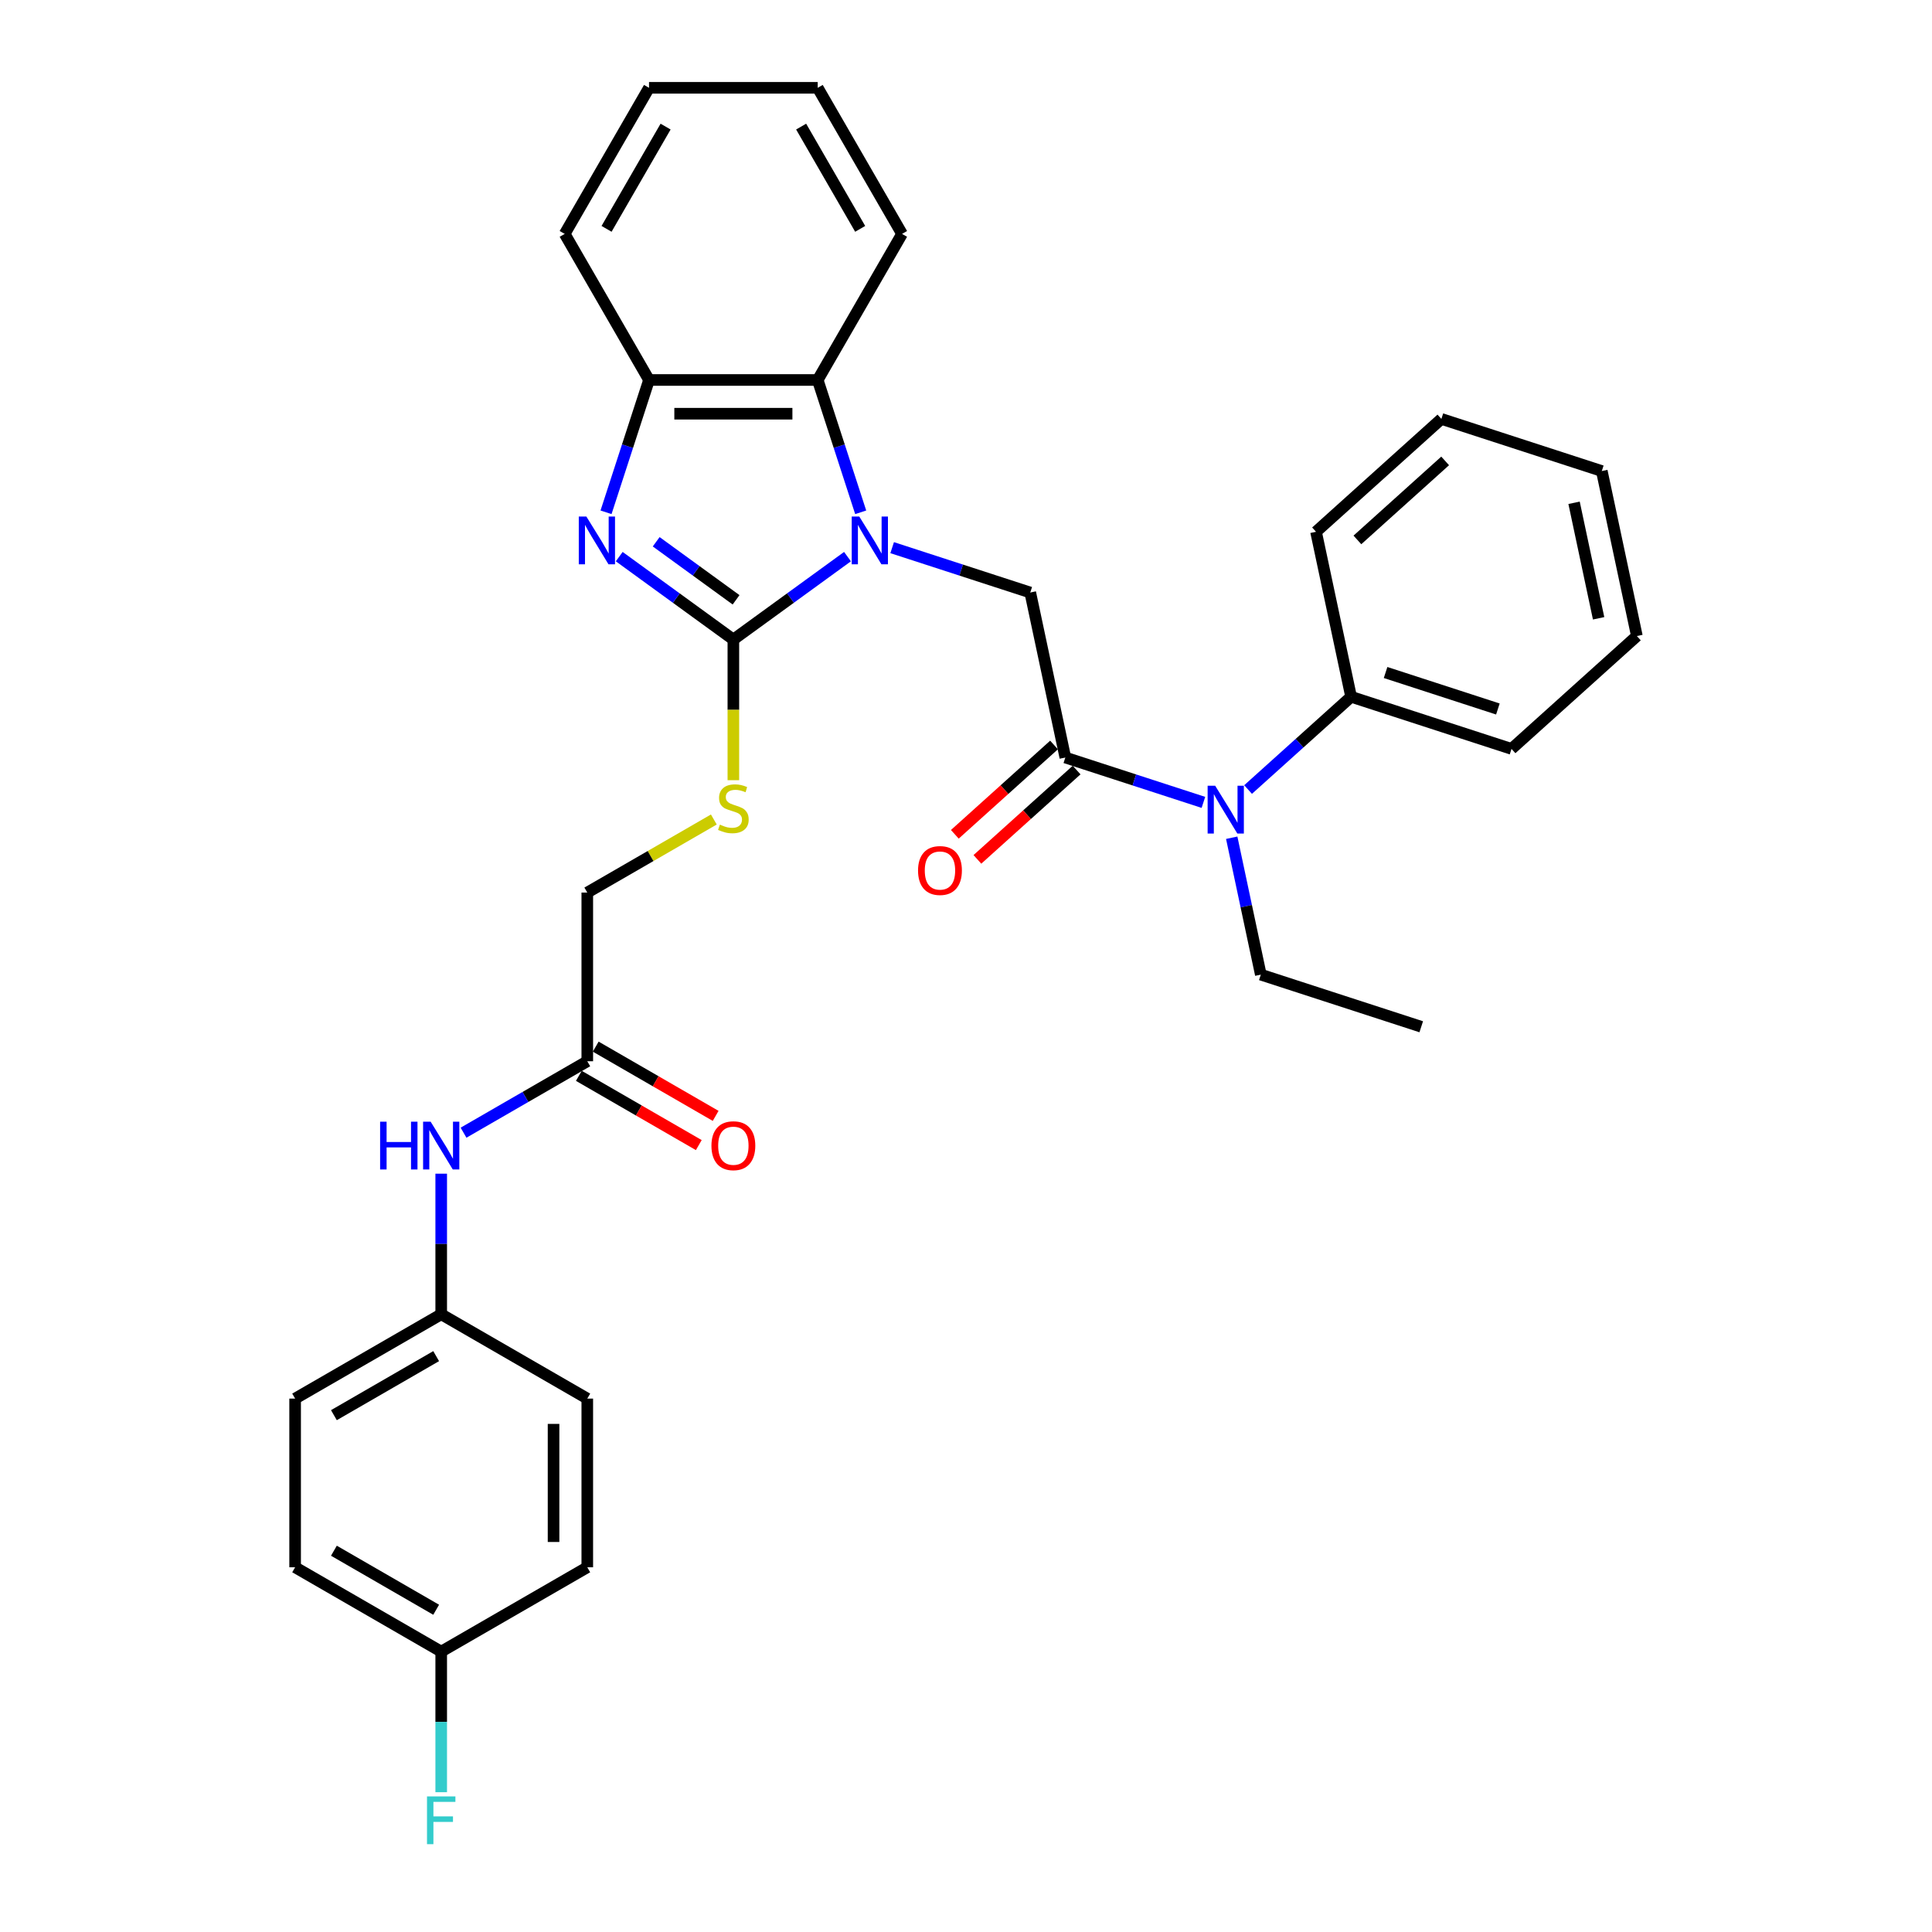 <?xml version='1.0' encoding='iso-8859-1'?>
<svg version='1.1' baseProfile='full'
              xmlns='http://www.w3.org/2000/svg'
                      xmlns:rdkit='http://www.rdkit.org/xml'
                      xmlns:xlink='http://www.w3.org/1999/xlink'
                  xml:space='preserve'
width='1000px' height='1000px' viewBox='0 0 1000 1000'>
<!-- END OF HEADER -->
<rect style='opacity:1.0;fill:#FFFFFF;stroke:none' width='1000' height='1000' x='0' y='0'> </rect>
<path class='bond-0' d='M 438.663,288.109 L 409.126,309.569' style='fill:none;fill-rule:evenodd;stroke:#0000FF;stroke-width:6px;stroke-linecap:butt;stroke-linejoin:miter;stroke-opacity:1' />
<path class='bond-0' d='M 409.126,309.569 L 379.589,331.029' style='fill:none;fill-rule:evenodd;stroke:#000000;stroke-width:6px;stroke-linecap:butt;stroke-linejoin:miter;stroke-opacity:1' />
<path class='bond-3' d='M 461.782,283.466 L 497.52,295.078' style='fill:none;fill-rule:evenodd;stroke:#0000FF;stroke-width:6px;stroke-linecap:butt;stroke-linejoin:miter;stroke-opacity:1' />
<path class='bond-3' d='M 497.52,295.078 L 533.257,306.69' style='fill:none;fill-rule:evenodd;stroke:#000000;stroke-width:6px;stroke-linecap:butt;stroke-linejoin:miter;stroke-opacity:1' />
<path class='bond-4' d='M 445.496,265.165 L 434.37,230.92' style='fill:none;fill-rule:evenodd;stroke:#0000FF;stroke-width:6px;stroke-linecap:butt;stroke-linejoin:miter;stroke-opacity:1' />
<path class='bond-4' d='M 434.37,230.92 L 423.243,196.676' style='fill:none;fill-rule:evenodd;stroke:#000000;stroke-width:6px;stroke-linecap:butt;stroke-linejoin:miter;stroke-opacity:1' />
<path class='bond-1' d='M 379.589,331.029 L 350.052,309.569' style='fill:none;fill-rule:evenodd;stroke:#000000;stroke-width:6px;stroke-linecap:butt;stroke-linejoin:miter;stroke-opacity:1' />
<path class='bond-1' d='M 350.052,309.569 L 320.515,288.109' style='fill:none;fill-rule:evenodd;stroke:#0000FF;stroke-width:6px;stroke-linecap:butt;stroke-linejoin:miter;stroke-opacity:1' />
<path class='bond-1' d='M 380.992,310.464 L 360.316,295.442' style='fill:none;fill-rule:evenodd;stroke:#000000;stroke-width:6px;stroke-linecap:butt;stroke-linejoin:miter;stroke-opacity:1' />
<path class='bond-1' d='M 360.316,295.442 L 339.64,280.42' style='fill:none;fill-rule:evenodd;stroke:#0000FF;stroke-width:6px;stroke-linecap:butt;stroke-linejoin:miter;stroke-opacity:1' />
<path class='bond-7' d='M 379.589,331.029 L 379.589,367.427' style='fill:none;fill-rule:evenodd;stroke:#000000;stroke-width:6px;stroke-linecap:butt;stroke-linejoin:miter;stroke-opacity:1' />
<path class='bond-7' d='M 379.589,367.427 L 379.589,403.826' style='fill:none;fill-rule:evenodd;stroke:#CCCC00;stroke-width:6px;stroke-linecap:butt;stroke-linejoin:miter;stroke-opacity:1' />
<path class='bond-32' d='M 313.682,265.165 L 324.808,230.92' style='fill:none;fill-rule:evenodd;stroke:#0000FF;stroke-width:6px;stroke-linecap:butt;stroke-linejoin:miter;stroke-opacity:1' />
<path class='bond-32' d='M 324.808,230.92 L 335.935,196.676' style='fill:none;fill-rule:evenodd;stroke:#000000;stroke-width:6px;stroke-linecap:butt;stroke-linejoin:miter;stroke-opacity:1' />
<path class='bond-2' d='M 551.409,392.09 L 533.257,306.69' style='fill:none;fill-rule:evenodd;stroke:#000000;stroke-width:6px;stroke-linecap:butt;stroke-linejoin:miter;stroke-opacity:1' />
<path class='bond-6' d='M 551.409,392.09 L 587.147,403.702' style='fill:none;fill-rule:evenodd;stroke:#000000;stroke-width:6px;stroke-linecap:butt;stroke-linejoin:miter;stroke-opacity:1' />
<path class='bond-6' d='M 587.147,403.702 L 622.884,415.314' style='fill:none;fill-rule:evenodd;stroke:#0000FF;stroke-width:6px;stroke-linecap:butt;stroke-linejoin:miter;stroke-opacity:1' />
<path class='bond-10' d='M 545.567,385.602 L 519.893,408.719' style='fill:none;fill-rule:evenodd;stroke:#000000;stroke-width:6px;stroke-linecap:butt;stroke-linejoin:miter;stroke-opacity:1' />
<path class='bond-10' d='M 519.893,408.719 L 494.218,431.837' style='fill:none;fill-rule:evenodd;stroke:#FF0000;stroke-width:6px;stroke-linecap:butt;stroke-linejoin:miter;stroke-opacity:1' />
<path class='bond-10' d='M 557.251,398.578 L 531.577,421.696' style='fill:none;fill-rule:evenodd;stroke:#000000;stroke-width:6px;stroke-linecap:butt;stroke-linejoin:miter;stroke-opacity:1' />
<path class='bond-10' d='M 531.577,421.696 L 505.902,444.814' style='fill:none;fill-rule:evenodd;stroke:#FF0000;stroke-width:6px;stroke-linecap:butt;stroke-linejoin:miter;stroke-opacity:1' />
<path class='bond-5' d='M 423.243,196.676 L 335.935,196.676' style='fill:none;fill-rule:evenodd;stroke:#000000;stroke-width:6px;stroke-linecap:butt;stroke-linejoin:miter;stroke-opacity:1' />
<path class='bond-5' d='M 410.147,214.137 L 349.031,214.137' style='fill:none;fill-rule:evenodd;stroke:#000000;stroke-width:6px;stroke-linecap:butt;stroke-linejoin:miter;stroke-opacity:1' />
<path class='bond-21' d='M 423.243,196.676 L 466.897,121.065' style='fill:none;fill-rule:evenodd;stroke:#000000;stroke-width:6px;stroke-linecap:butt;stroke-linejoin:miter;stroke-opacity:1' />
<path class='bond-23' d='M 335.935,196.676 L 292.281,121.065' style='fill:none;fill-rule:evenodd;stroke:#000000;stroke-width:6px;stroke-linecap:butt;stroke-linejoin:miter;stroke-opacity:1' />
<path class='bond-11' d='M 646.003,408.661 L 672.665,384.655' style='fill:none;fill-rule:evenodd;stroke:#0000FF;stroke-width:6px;stroke-linecap:butt;stroke-linejoin:miter;stroke-opacity:1' />
<path class='bond-11' d='M 672.665,384.655 L 699.326,360.649' style='fill:none;fill-rule:evenodd;stroke:#000000;stroke-width:6px;stroke-linecap:butt;stroke-linejoin:miter;stroke-opacity:1' />
<path class='bond-22' d='M 637.536,433.615 L 645.066,469.042' style='fill:none;fill-rule:evenodd;stroke:#0000FF;stroke-width:6px;stroke-linecap:butt;stroke-linejoin:miter;stroke-opacity:1' />
<path class='bond-22' d='M 645.066,469.042 L 652.596,504.469' style='fill:none;fill-rule:evenodd;stroke:#000000;stroke-width:6px;stroke-linecap:butt;stroke-linejoin:miter;stroke-opacity:1' />
<path class='bond-13' d='M 369.479,424.174 L 336.729,443.082' style='fill:none;fill-rule:evenodd;stroke:#CCCC00;stroke-width:6px;stroke-linecap:butt;stroke-linejoin:miter;stroke-opacity:1' />
<path class='bond-13' d='M 336.729,443.082 L 303.978,461.99' style='fill:none;fill-rule:evenodd;stroke:#000000;stroke-width:6px;stroke-linecap:butt;stroke-linejoin:miter;stroke-opacity:1' />
<path class='bond-8' d='M 303.978,549.298 L 303.978,461.99' style='fill:none;fill-rule:evenodd;stroke:#000000;stroke-width:6px;stroke-linecap:butt;stroke-linejoin:miter;stroke-opacity:1' />
<path class='bond-9' d='M 303.978,549.298 L 271.953,567.788' style='fill:none;fill-rule:evenodd;stroke:#000000;stroke-width:6px;stroke-linecap:butt;stroke-linejoin:miter;stroke-opacity:1' />
<path class='bond-9' d='M 271.953,567.788 L 239.927,586.278' style='fill:none;fill-rule:evenodd;stroke:#0000FF;stroke-width:6px;stroke-linecap:butt;stroke-linejoin:miter;stroke-opacity:1' />
<path class='bond-12' d='M 299.613,556.859 L 330.652,574.779' style='fill:none;fill-rule:evenodd;stroke:#000000;stroke-width:6px;stroke-linecap:butt;stroke-linejoin:miter;stroke-opacity:1' />
<path class='bond-12' d='M 330.652,574.779 L 361.691,592.7' style='fill:none;fill-rule:evenodd;stroke:#FF0000;stroke-width:6px;stroke-linecap:butt;stroke-linejoin:miter;stroke-opacity:1' />
<path class='bond-12' d='M 308.344,541.737 L 339.383,559.657' style='fill:none;fill-rule:evenodd;stroke:#000000;stroke-width:6px;stroke-linecap:butt;stroke-linejoin:miter;stroke-opacity:1' />
<path class='bond-12' d='M 339.383,559.657 L 370.422,577.578' style='fill:none;fill-rule:evenodd;stroke:#FF0000;stroke-width:6px;stroke-linecap:butt;stroke-linejoin:miter;stroke-opacity:1' />
<path class='bond-14' d='M 228.368,607.497 L 228.368,643.878' style='fill:none;fill-rule:evenodd;stroke:#0000FF;stroke-width:6px;stroke-linecap:butt;stroke-linejoin:miter;stroke-opacity:1' />
<path class='bond-14' d='M 228.368,643.878 L 228.368,680.26' style='fill:none;fill-rule:evenodd;stroke:#000000;stroke-width:6px;stroke-linecap:butt;stroke-linejoin:miter;stroke-opacity:1' />
<path class='bond-24' d='M 699.326,360.649 L 782.361,387.629' style='fill:none;fill-rule:evenodd;stroke:#000000;stroke-width:6px;stroke-linecap:butt;stroke-linejoin:miter;stroke-opacity:1' />
<path class='bond-24' d='M 717.177,348.089 L 775.301,366.975' style='fill:none;fill-rule:evenodd;stroke:#000000;stroke-width:6px;stroke-linecap:butt;stroke-linejoin:miter;stroke-opacity:1' />
<path class='bond-25' d='M 699.326,360.649 L 681.174,275.249' style='fill:none;fill-rule:evenodd;stroke:#000000;stroke-width:6px;stroke-linecap:butt;stroke-linejoin:miter;stroke-opacity:1' />
<path class='bond-17' d='M 228.368,680.26 L 303.978,723.913' style='fill:none;fill-rule:evenodd;stroke:#000000;stroke-width:6px;stroke-linecap:butt;stroke-linejoin:miter;stroke-opacity:1' />
<path class='bond-18' d='M 228.368,680.26 L 152.757,723.913' style='fill:none;fill-rule:evenodd;stroke:#000000;stroke-width:6px;stroke-linecap:butt;stroke-linejoin:miter;stroke-opacity:1' />
<path class='bond-18' d='M 225.757,701.93 L 172.829,732.487' style='fill:none;fill-rule:evenodd;stroke:#000000;stroke-width:6px;stroke-linecap:butt;stroke-linejoin:miter;stroke-opacity:1' />
<path class='bond-15' d='M 228.368,854.875 L 152.757,811.221' style='fill:none;fill-rule:evenodd;stroke:#000000;stroke-width:6px;stroke-linecap:butt;stroke-linejoin:miter;stroke-opacity:1' />
<path class='bond-15' d='M 225.757,833.205 L 172.829,802.647' style='fill:none;fill-rule:evenodd;stroke:#000000;stroke-width:6px;stroke-linecap:butt;stroke-linejoin:miter;stroke-opacity:1' />
<path class='bond-16' d='M 228.368,854.875 L 228.368,891.256' style='fill:none;fill-rule:evenodd;stroke:#000000;stroke-width:6px;stroke-linecap:butt;stroke-linejoin:miter;stroke-opacity:1' />
<path class='bond-16' d='M 228.368,891.256 L 228.368,927.637' style='fill:none;fill-rule:evenodd;stroke:#33CCCC;stroke-width:6px;stroke-linecap:butt;stroke-linejoin:miter;stroke-opacity:1' />
<path class='bond-35' d='M 228.368,854.875 L 303.978,811.221' style='fill:none;fill-rule:evenodd;stroke:#000000;stroke-width:6px;stroke-linecap:butt;stroke-linejoin:miter;stroke-opacity:1' />
<path class='bond-19' d='M 303.978,723.913 L 303.978,811.221' style='fill:none;fill-rule:evenodd;stroke:#000000;stroke-width:6px;stroke-linecap:butt;stroke-linejoin:miter;stroke-opacity:1' />
<path class='bond-19' d='M 286.517,737.01 L 286.517,798.125' style='fill:none;fill-rule:evenodd;stroke:#000000;stroke-width:6px;stroke-linecap:butt;stroke-linejoin:miter;stroke-opacity:1' />
<path class='bond-20' d='M 152.757,723.913 L 152.757,811.221' style='fill:none;fill-rule:evenodd;stroke:#000000;stroke-width:6px;stroke-linecap:butt;stroke-linejoin:miter;stroke-opacity:1' />
<path class='bond-27' d='M 466.897,121.065 L 423.243,45.455' style='fill:none;fill-rule:evenodd;stroke:#000000;stroke-width:6px;stroke-linecap:butt;stroke-linejoin:miter;stroke-opacity:1' />
<path class='bond-27' d='M 445.227,118.454 L 414.669,65.527' style='fill:none;fill-rule:evenodd;stroke:#000000;stroke-width:6px;stroke-linecap:butt;stroke-linejoin:miter;stroke-opacity:1' />
<path class='bond-26' d='M 652.596,504.469 L 735.631,531.449' style='fill:none;fill-rule:evenodd;stroke:#000000;stroke-width:6px;stroke-linecap:butt;stroke-linejoin:miter;stroke-opacity:1' />
<path class='bond-33' d='M 292.281,121.065 L 335.935,45.455' style='fill:none;fill-rule:evenodd;stroke:#000000;stroke-width:6px;stroke-linecap:butt;stroke-linejoin:miter;stroke-opacity:1' />
<path class='bond-33' d='M 313.952,118.454 L 344.509,65.527' style='fill:none;fill-rule:evenodd;stroke:#000000;stroke-width:6px;stroke-linecap:butt;stroke-linejoin:miter;stroke-opacity:1' />
<path class='bond-29' d='M 782.361,387.629 L 847.243,329.209' style='fill:none;fill-rule:evenodd;stroke:#000000;stroke-width:6px;stroke-linecap:butt;stroke-linejoin:miter;stroke-opacity:1' />
<path class='bond-30' d='M 681.174,275.249 L 746.056,216.829' style='fill:none;fill-rule:evenodd;stroke:#000000;stroke-width:6px;stroke-linecap:butt;stroke-linejoin:miter;stroke-opacity:1' />
<path class='bond-30' d='M 702.59,279.463 L 748.008,238.569' style='fill:none;fill-rule:evenodd;stroke:#000000;stroke-width:6px;stroke-linecap:butt;stroke-linejoin:miter;stroke-opacity:1' />
<path class='bond-28' d='M 423.243,45.455 L 335.935,45.455' style='fill:none;fill-rule:evenodd;stroke:#000000;stroke-width:6px;stroke-linecap:butt;stroke-linejoin:miter;stroke-opacity:1' />
<path class='bond-34' d='M 847.243,329.209 L 829.091,243.809' style='fill:none;fill-rule:evenodd;stroke:#000000;stroke-width:6px;stroke-linecap:butt;stroke-linejoin:miter;stroke-opacity:1' />
<path class='bond-34' d='M 827.44,320.029 L 814.734,260.249' style='fill:none;fill-rule:evenodd;stroke:#000000;stroke-width:6px;stroke-linecap:butt;stroke-linejoin:miter;stroke-opacity:1' />
<path class='bond-31' d='M 746.056,216.829 L 829.091,243.809' style='fill:none;fill-rule:evenodd;stroke:#000000;stroke-width:6px;stroke-linecap:butt;stroke-linejoin:miter;stroke-opacity:1' />
<path  class='atom-0' d='M 444.757 267.348
L 452.859 280.444
Q 453.662 281.736, 454.955 284.076
Q 456.247 286.416, 456.317 286.555
L 456.317 267.348
L 459.599 267.348
L 459.599 292.073
L 456.212 292.073
L 447.516 277.755
Q 446.503 276.079, 445.421 274.158
Q 444.373 272.237, 444.059 271.643
L 444.059 292.073
L 440.846 292.073
L 440.846 267.348
L 444.757 267.348
' fill='#0000FF'/>
<path  class='atom-2' d='M 303.49 267.348
L 311.592 280.444
Q 312.396 281.736, 313.688 284.076
Q 314.98 286.416, 315.05 286.555
L 315.05 267.348
L 318.332 267.348
L 318.332 292.073
L 314.945 292.073
L 306.249 277.755
Q 305.236 276.079, 304.154 274.158
Q 303.106 272.237, 302.792 271.643
L 302.792 292.073
L 299.579 292.073
L 299.579 267.348
L 303.49 267.348
' fill='#0000FF'/>
<path  class='atom-7' d='M 628.978 406.707
L 637.081 419.803
Q 637.884 421.095, 639.176 423.435
Q 640.468 425.775, 640.538 425.914
L 640.538 406.707
L 643.821 406.707
L 643.821 431.432
L 640.433 431.432
L 631.737 417.114
Q 630.725 415.437, 629.642 413.517
Q 628.594 411.596, 628.28 411.002
L 628.28 431.432
L 625.067 431.432
L 625.067 406.707
L 628.978 406.707
' fill='#0000FF'/>
<path  class='atom-8' d='M 372.604 426.823
Q 372.884 426.927, 374.036 427.416
Q 375.189 427.905, 376.446 428.22
Q 377.738 428.499, 378.995 428.499
Q 381.335 428.499, 382.697 427.381
Q 384.059 426.229, 384.059 424.238
Q 384.059 422.876, 383.361 422.038
Q 382.697 421.2, 381.65 420.746
Q 380.602 420.292, 378.856 419.768
Q 376.656 419.105, 375.328 418.476
Q 374.036 417.847, 373.093 416.52
Q 372.185 415.193, 372.185 412.958
Q 372.185 409.85, 374.281 407.929
Q 376.411 406.009, 380.602 406.009
Q 383.466 406.009, 386.713 407.371
L 385.91 410.06
Q 382.942 408.837, 380.707 408.837
Q 378.297 408.837, 376.97 409.85
Q 375.643 410.828, 375.678 412.539
Q 375.678 413.866, 376.341 414.669
Q 377.04 415.473, 378.018 415.927
Q 379.03 416.381, 380.707 416.905
Q 382.942 417.603, 384.269 418.301
Q 385.596 419, 386.539 420.432
Q 387.517 421.829, 387.517 424.238
Q 387.517 427.661, 385.212 429.512
Q 382.942 431.328, 379.135 431.328
Q 376.935 431.328, 375.259 430.839
Q 373.617 430.385, 371.662 429.582
L 372.604 426.823
' fill='#CCCC00'/>
<path  class='atom-10' d='M 196.745 580.589
L 200.097 580.589
L 200.097 591.101
L 212.74 591.101
L 212.74 580.589
L 216.092 580.589
L 216.092 605.315
L 212.74 605.315
L 212.74 593.895
L 200.097 593.895
L 200.097 605.315
L 196.745 605.315
L 196.745 580.589
' fill='#0000FF'/>
<path  class='atom-10' d='M 222.902 580.589
L 231.004 593.685
Q 231.808 594.977, 233.1 597.317
Q 234.392 599.657, 234.462 599.797
L 234.462 580.589
L 237.745 580.589
L 237.745 605.315
L 234.357 605.315
L 225.661 590.996
Q 224.648 589.32, 223.566 587.399
Q 222.518 585.478, 222.204 584.885
L 222.204 605.315
L 218.991 605.315
L 218.991 580.589
L 222.902 580.589
' fill='#0000FF'/>
<path  class='atom-11' d='M 475.177 450.58
Q 475.177 444.643, 478.111 441.325
Q 481.044 438.008, 486.527 438.008
Q 492.01 438.008, 494.944 441.325
Q 497.877 444.643, 497.877 450.58
Q 497.877 456.587, 494.909 460.009
Q 491.94 463.397, 486.527 463.397
Q 481.079 463.397, 478.111 460.009
Q 475.177 456.622, 475.177 450.58
M 486.527 460.603
Q 490.299 460.603, 492.324 458.088
Q 494.385 455.539, 494.385 450.58
Q 494.385 445.726, 492.324 443.281
Q 490.299 440.802, 486.527 440.802
Q 482.755 440.802, 480.695 443.246
Q 478.669 445.691, 478.669 450.58
Q 478.669 455.574, 480.695 458.088
Q 482.755 460.603, 486.527 460.603
' fill='#FF0000'/>
<path  class='atom-13' d='M 368.239 593.022
Q 368.239 587.085, 371.173 583.767
Q 374.106 580.449, 379.589 580.449
Q 385.072 580.449, 388.006 583.767
Q 390.939 587.085, 390.939 593.022
Q 390.939 599.028, 387.971 602.451
Q 385.002 605.838, 379.589 605.838
Q 374.141 605.838, 371.173 602.451
Q 368.239 599.063, 368.239 593.022
M 379.589 603.045
Q 383.361 603.045, 385.386 600.53
Q 387.447 597.981, 387.447 593.022
Q 387.447 588.167, 385.386 585.723
Q 383.361 583.243, 379.589 583.243
Q 375.817 583.243, 373.757 585.688
Q 371.731 588.132, 371.731 593.022
Q 371.731 598.016, 373.757 600.53
Q 375.817 603.045, 379.589 603.045
' fill='#FF0000'/>
<path  class='atom-17' d='M 221.016 929.82
L 235.719 929.82
L 235.719 932.649
L 224.334 932.649
L 224.334 940.157
L 234.462 940.157
L 234.462 943.021
L 224.334 943.021
L 224.334 954.545
L 221.016 954.545
L 221.016 929.82
' fill='#33CCCC'/>
</svg>
